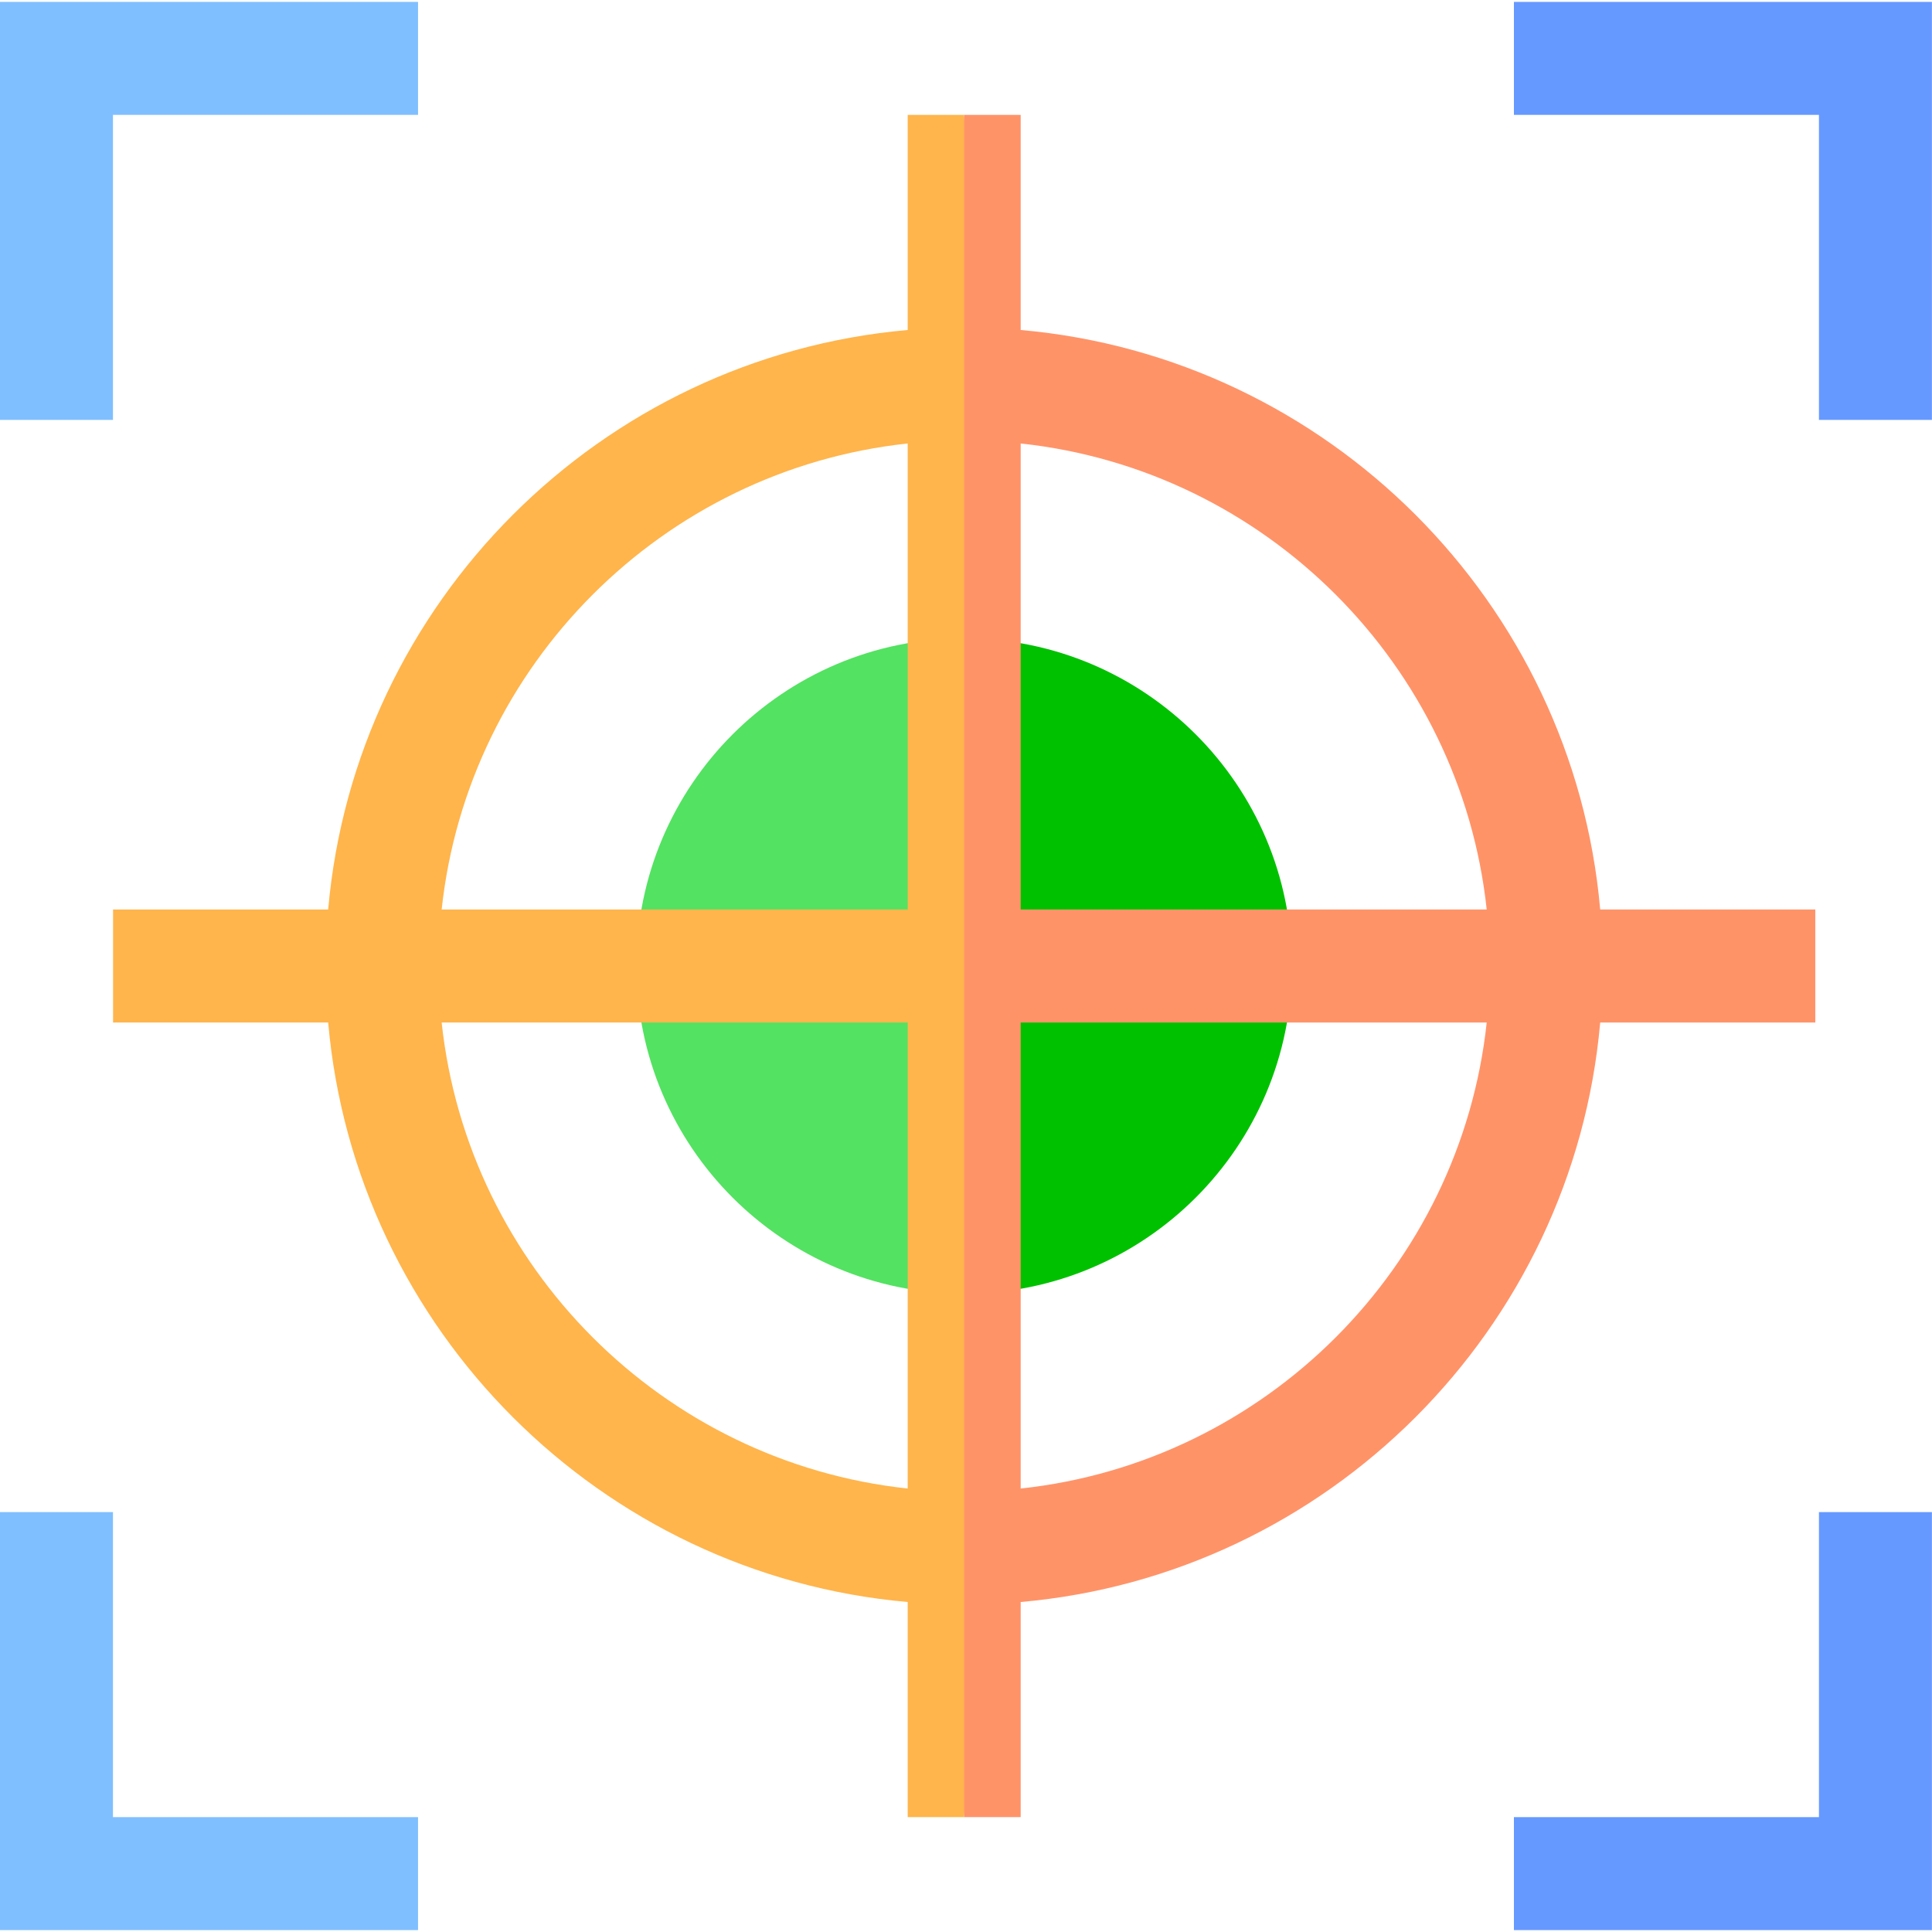 <svg width="50" height="50" viewBox="0 0 50 50" fill="none" xmlns="http://www.w3.org/2000/svg">
<g clip-path="url(#clip0_2045_85)">
<path d="M16.473 25C16.473 29.676 20.277 33.48 24.952 33.48V16.52C20.277 16.52 16.473 20.324 16.473 25Z" fill="#53E261"/>
<path d="M24.953 16.52V33.48C29.629 33.48 33.433 29.676 33.433 25C33.433 20.324 29.629 16.52 24.953 16.52Z" fill="#00C100"/>
<path d="M2.924 10.867H0V0.049H10.819V2.973H2.924V10.867Z" fill="#80BFFF"/>
<path d="M49.998 10.867H47.074V2.973H39.18V0.049H49.998V10.867Z" fill="#6699FF"/>
<path d="M10.819 49.951H0V39.133H2.924V47.027H10.819V49.951Z" fill="#80BFFF"/>
<path d="M49.998 49.951H39.18V47.027H47.074V39.133H49.998V49.951Z" fill="#6699FF"/>
<path d="M23.491 2.973V8.54C15.543 9.24 9.193 15.59 8.493 23.538H2.926V26.462H8.493C9.193 34.41 15.543 40.76 23.491 41.46V47.027H24.953L25.928 25.097L24.953 2.973H23.491ZM23.491 38.523C17.157 37.843 12.11 32.797 11.43 26.462H23.491V38.523ZM23.491 23.538H11.43C12.11 17.203 17.157 12.157 23.491 11.477V23.538Z" fill="#FFB54C"/>
<path d="M41.413 23.538C40.713 15.59 34.363 9.24 26.415 8.54V2.973H24.953V47.027H26.415V41.46C34.363 40.76 40.713 34.41 41.413 26.462H46.98V23.538H41.413ZM26.415 38.523V26.462H38.476C37.796 32.797 32.75 37.843 26.415 38.523ZM26.415 23.538V11.477C32.75 12.157 37.796 17.203 38.476 23.538H26.415Z" fill="#FF9368"/>
</g>
<defs>
<clipPath id="clip0_2045_85">
<rect width="50" height="50" fill="white"/>
</clipPath>
</defs>
</svg>
